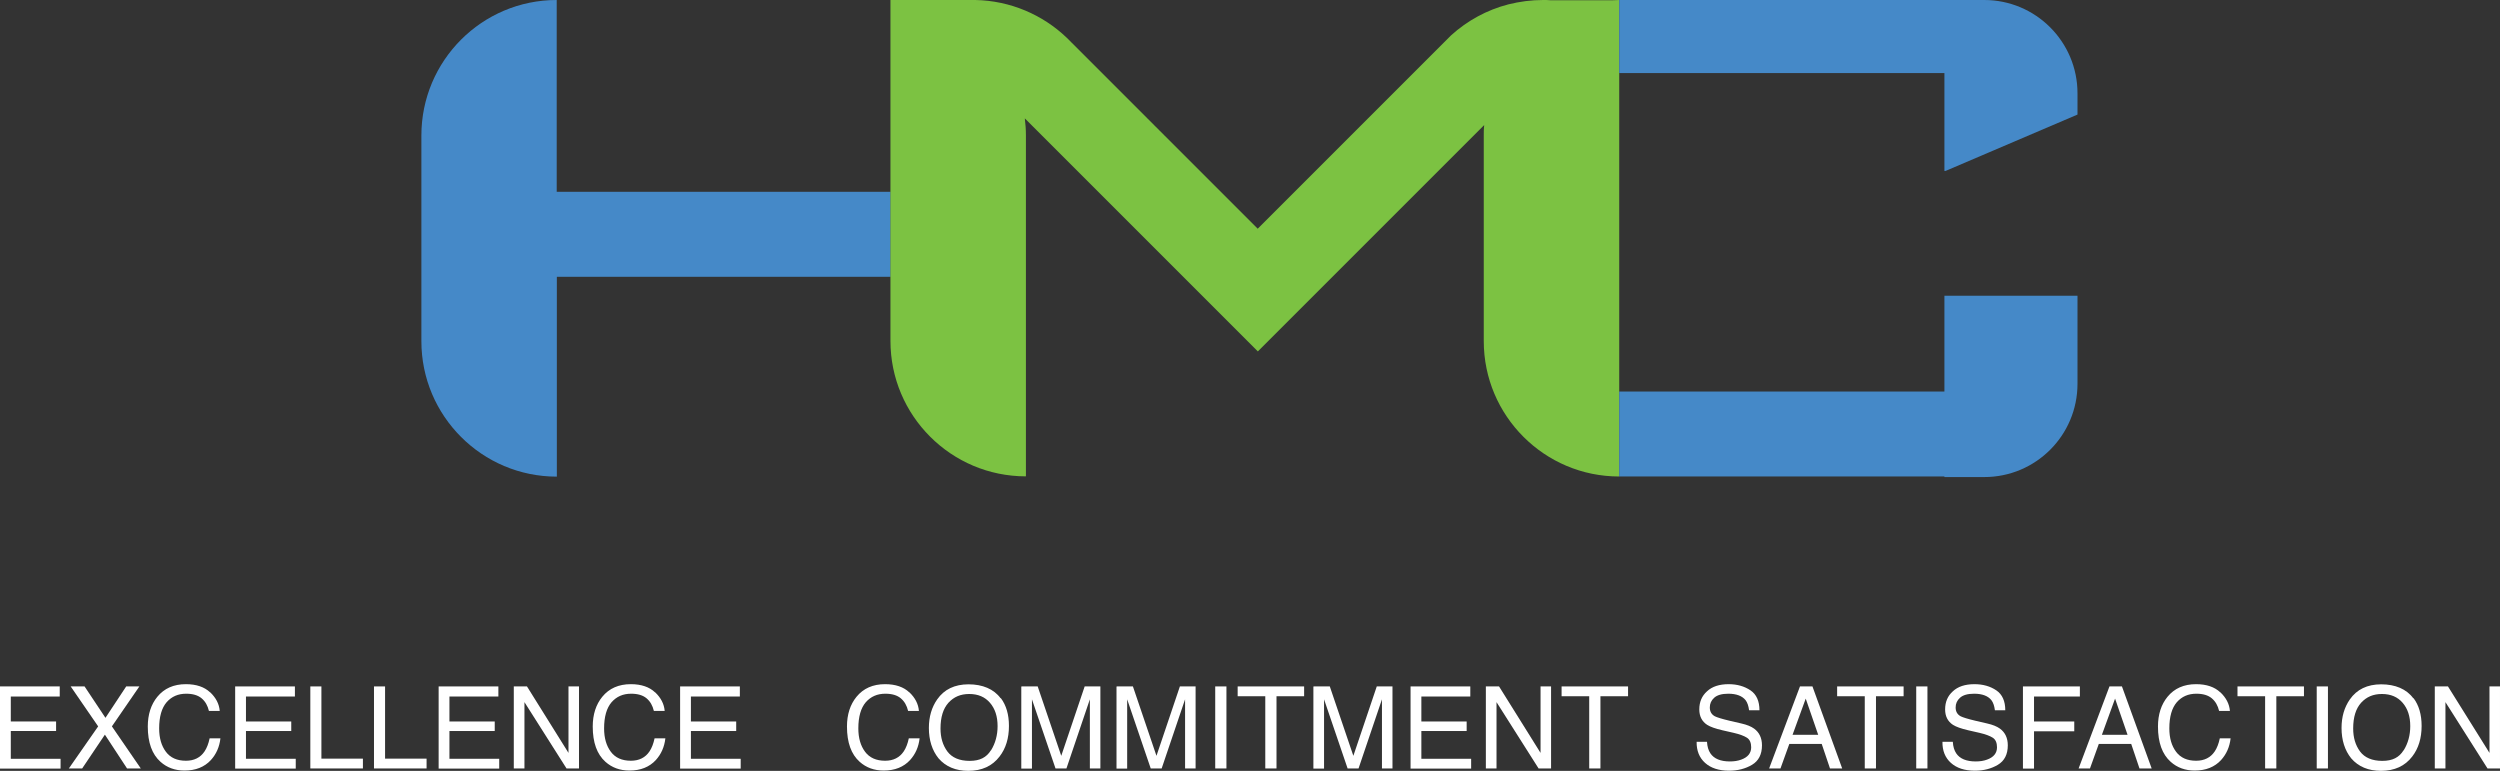 <?xml version="1.0" encoding="UTF-8"?>
<svg id="Layer_2" xmlns="http://www.w3.org/2000/svg" viewBox="0 0 178.28 54.97">
  <rect x="0" y="0" width="178.28" height="54.97" fill="#333333" stroke="none"/>
  <defs>
    <style>
      .cls-1 {
        fill: #4589c8;
      }

      .cls-2 {
        fill: #7cc242;
      }

      .cls-3 {
        fill: #fff;
      }
    </style>
  </defs>
  <g id="_PATTERN">
    <g>
      <g>
        <path class="cls-1" d="M63.51,13.68v6.06s-23.8,0-23.8,0v14.25c-2.67,0-5.08-1.08-6.83-2.83-1.75-1.75-2.83-4.16-2.83-6.83v-14.67c0-5.33,4.32-9.66,9.65-9.66v13.68s23.8,0,23.8,0Z"/>
        <path class="cls-2" d="M115.47,0v33.98c-2.67,0-5.08-1.08-6.83-2.83-1.75-1.75-2.83-4.16-2.83-6.83v-14.67c0-.24,0-.49.03-.73l-4.71,4.71-7.06,7.06-4.37,4.37-11.43-11.43-5.19-5.19c.05.4.08.8.08,1.21v24.32c-2.67,0-5.08-1.08-6.83-2.83-1.75-1.75-2.83-4.16-2.83-6.83V0s5.85,0,5.85,0c.07,0,.14,0,.2,0,2.52.05,4.81,1.06,6.51,2.68.11.11.22.22.33.33l13.3,13.3,13.2-13.2s0,0,0,0l.55-.55s.03-.03.04-.04c1.15-1.04,2.54-1.81,4.09-2.21C108.38.11,109.2,0,110.05,0c.18,0,.37,0,.55.02h4.33c.18-.01.36-.02.55-.02Z"/>
        <path class="cls-1" d="M148.15,21.1v6.27c0,3.67-2.97,6.65-6.65,6.65h-2.84v-.04s-23.19,0-23.19,0v-6.06s23.19,0,23.19,0v-6.83s9.49,0,9.49,0Z"/>
        <path class="cls-1" d="M148.15,6.65v1.52s-9.41,4.02-9.41,4.02h-.08v-6.98s-23.19,0-23.19,0V0s26.03,0,26.03,0c3.67,0,6.65,2.98,6.65,6.65Z"/>
      </g>
      <g>
        <path class="cls-3" d="M0,48.95h4.26v.72H.77v1.78h3.23v.68H.77v1.98h3.55v.7H0v-5.85Z"/>
        <path class="cls-3" d="M5.87,54.8h-.96l2.09-3-1.96-2.85h.99l1.49,2.24,1.48-2.24h.94l-1.96,2.85,2.06,3h-.98l-1.58-2.41-1.62,2.41Z"/>
        <path class="cls-3" d="M14.99,49.37c.41.39.64.83.68,1.33h-.77c-.09-.38-.26-.68-.52-.9-.26-.22-.63-.33-1.1-.33-.58,0-1.04.2-1.4.61-.35.41-.53,1.03-.53,1.86,0,.69.16,1.24.48,1.67s.8.64,1.43.64c.58,0,1.03-.22,1.33-.67.16-.24.28-.55.36-.93h.77c-.07.62-.3,1.13-.68,1.55-.46.5-1.09.75-1.88.75-.68,0-1.25-.21-1.71-.62-.61-.54-.91-1.38-.91-2.52,0-.86.23-1.57.68-2.12.49-.6,1.17-.9,2.04-.9.74,0,1.32.2,1.72.58Z"/>
        <path class="cls-3" d="M16.77,48.95h4.26v.72h-3.49v1.78h3.23v.68h-3.23v1.98h3.55v.7h-4.32v-5.85Z"/>
        <path class="cls-3" d="M22.13,48.95h.79v5.15h2.96v.7h-3.75v-5.85Z"/>
        <path class="cls-3" d="M26.67,48.95h.79v5.15h2.96v.7h-3.75v-5.85Z"/>
        <path class="cls-3" d="M31.28,48.95h4.26v.72h-3.49v1.78h3.23v.68h-3.23v1.98h3.55v.7h-4.32v-5.85Z"/>
        <path class="cls-3" d="M36.64,48.95h.94l2.96,4.74v-4.74h.75v5.85h-.89l-3-4.73v4.73h-.76v-5.85Z"/>
        <path class="cls-3" d="M46.72,49.37c.41.39.64.83.68,1.33h-.77c-.09-.38-.26-.68-.52-.9-.26-.22-.63-.33-1.1-.33-.58,0-1.04.2-1.4.61-.35.41-.53,1.03-.53,1.86,0,.69.16,1.24.48,1.67s.8.64,1.43.64c.58,0,1.03-.22,1.33-.67.16-.24.28-.55.36-.93h.77c-.07.62-.3,1.13-.68,1.55-.46.5-1.09.75-1.88.75-.68,0-1.25-.21-1.71-.62-.61-.54-.91-1.38-.91-2.52,0-.86.23-1.57.68-2.12.49-.6,1.17-.9,2.04-.9.74,0,1.32.2,1.72.58Z"/>
        <path class="cls-3" d="M48.5,48.95h4.26v.72h-3.49v1.78h3.23v.68h-3.23v1.98h3.55v.7h-4.32v-5.85Z"/>
        <path class="cls-3" d="M64.85,49.37c.41.39.64.83.68,1.33h-.77c-.09-.38-.26-.68-.52-.9-.26-.22-.63-.33-1.1-.33-.58,0-1.04.2-1.4.61-.35.41-.53,1.03-.53,1.86,0,.69.16,1.24.48,1.67s.8.64,1.43.64c.58,0,1.03-.22,1.33-.67.16-.24.28-.55.36-.93h.77c-.07.62-.3,1.13-.68,1.55-.46.5-1.09.75-1.88.75-.68,0-1.25-.21-1.71-.62-.61-.54-.91-1.38-.91-2.52,0-.86.23-1.57.68-2.12.49-.6,1.17-.9,2.04-.9.74,0,1.32.2,1.72.58Z"/>
        <path class="cls-3" d="M71.37,49.78c.39.52.58,1.18.58,1.99,0,.87-.22,1.6-.67,2.18-.52.68-1.26,1.02-2.23,1.02-.9,0-1.61-.3-2.12-.89-.46-.57-.69-1.3-.69-2.17,0-.79.2-1.47.59-2.03.5-.72,1.25-1.08,2.24-1.08s1.8.33,2.29,1ZM70.67,53.51c.31-.5.47-1.08.47-1.73,0-.69-.18-1.24-.54-1.66-.36-.42-.85-.63-1.48-.63s-1.1.21-1.48.62c-.38.42-.57,1.03-.57,1.84,0,.65.16,1.19.49,1.64.33.44.86.67,1.59.67s1.2-.25,1.51-.75Z"/>
        <path class="cls-3" d="M72.87,48.95h1.13l1.68,4.95,1.67-4.95h1.12v5.85h-.75v-3.45c0-.12,0-.32,0-.59,0-.28,0-.57,0-.89l-1.67,4.93h-.78l-1.68-4.93v.18c0,.14,0,.36,0,.66,0,.29,0,.51,0,.65v3.45h-.76v-5.85Z"/>
        <path class="cls-3" d="M79.66,48.95h1.13l1.68,4.95,1.67-4.95h1.12v5.85h-.75v-3.45c0-.12,0-.32,0-.59,0-.28,0-.57,0-.89l-1.67,4.93h-.78l-1.68-4.93v.18c0,.14,0,.36,0,.66,0,.29,0,.51,0,.65v3.45h-.76v-5.85Z"/>
        <path class="cls-3" d="M86.66,48.95h.8v5.85h-.8v-5.85Z"/>
        <path class="cls-3" d="M93,48.95v.7h-1.97v5.15h-.8v-5.15h-1.97v-.7h4.75Z"/>
        <path class="cls-3" d="M93.7,48.95h1.13l1.68,4.95,1.67-4.95h1.12v5.85h-.75v-3.45c0-.12,0-.32,0-.59,0-.28,0-.57,0-.89l-1.67,4.93h-.78l-1.68-4.93v.18c0,.14,0,.36,0,.66,0,.29,0,.51,0,.65v3.45h-.76v-5.85Z"/>
        <path class="cls-3" d="M100.59,48.95h4.26v.72h-3.49v1.78h3.23v.68h-3.23v1.98h3.55v.7h-4.32v-5.85Z"/>
        <path class="cls-3" d="M105.96,48.95h.94l2.96,4.74v-4.74h.75v5.85h-.89l-3-4.73v4.73h-.76v-5.85Z"/>
        <path class="cls-3" d="M116.1,48.95v.7h-1.97v5.15h-.8v-5.15h-1.97v-.7h4.75Z"/>
        <path class="cls-3" d="M121.73,52.91c.02.33.1.6.24.81.26.39.73.58,1.39.58.3,0,.57-.04.81-.13.47-.17.71-.46.71-.88,0-.32-.1-.55-.3-.68-.2-.13-.52-.25-.95-.35l-.79-.18c-.52-.12-.88-.25-1.1-.39-.37-.24-.56-.61-.56-1.1,0-.53.18-.96.55-1.29.36-.34.88-.51,1.54-.51.61,0,1.13.15,1.56.44s.64.77.64,1.42h-.74c-.04-.31-.12-.55-.25-.72-.24-.3-.65-.46-1.23-.46-.47,0-.8.1-1.01.29s-.31.42-.31.69c0,.29.12.5.36.63.16.08.51.19,1.06.32l.82.19c.4.09.7.21.92.37.37.27.56.67.56,1.19,0,.65-.24,1.11-.71,1.39-.47.28-1.02.42-1.64.42-.73,0-1.3-.19-1.71-.56-.41-.37-.61-.87-.6-1.5h.74Z"/>
        <path class="cls-3" d="M128.35,48.95h.9l2.12,5.85h-.87l-.59-1.75h-2.31l-.63,1.75h-.81l2.2-5.85ZM129.66,52.4l-.89-2.58-.94,2.58h1.83Z"/>
        <path class="cls-3" d="M135.75,48.95v.7h-1.97v5.15h-.8v-5.15h-1.97v-.7h4.75Z"/>
        <path class="cls-3" d="M136.65,48.95h.8v5.85h-.8v-5.85Z"/>
        <path class="cls-3" d="M139.26,52.91c.02.33.1.6.24.81.26.39.73.58,1.39.58.3,0,.57-.04.81-.13.47-.17.71-.46.71-.88,0-.32-.1-.55-.3-.68-.2-.13-.52-.25-.95-.35l-.79-.18c-.52-.12-.88-.25-1.1-.39-.37-.24-.56-.61-.56-1.1,0-.53.18-.96.55-1.29.36-.34.88-.51,1.54-.51.61,0,1.13.15,1.56.44s.64.77.64,1.42h-.74c-.04-.31-.12-.55-.25-.72-.24-.3-.65-.46-1.23-.46-.47,0-.8.1-1.01.29s-.31.42-.31.69c0,.29.12.5.36.63.16.08.51.19,1.06.32l.82.19c.4.09.7.21.92.37.37.27.56.67.56,1.19,0,.65-.24,1.11-.71,1.39-.47.28-1.02.42-1.64.42-.73,0-1.3-.19-1.71-.56-.41-.37-.61-.87-.6-1.5h.74Z"/>
        <path class="cls-3" d="M144.26,48.95h4.06v.72h-3.27v1.78h2.87v.7h-2.87v2.66h-.79v-5.85Z"/>
        <path class="cls-3" d="M150.42,48.95h.9l2.12,5.85h-.87l-.59-1.75h-2.31l-.63,1.75h-.81l2.2-5.85ZM151.72,52.4l-.89-2.58-.94,2.58h1.83Z"/>
        <path class="cls-3" d="M158.34,49.37c.41.39.64.83.68,1.33h-.77c-.09-.38-.26-.68-.52-.9-.26-.22-.63-.33-1.1-.33-.58,0-1.04.2-1.4.61-.35.41-.53,1.03-.53,1.86,0,.69.16,1.24.48,1.67s.8.64,1.43.64c.58,0,1.03-.22,1.33-.67.16-.24.28-.55.36-.93h.77c-.07.62-.3,1.13-.68,1.55-.46.5-1.09.75-1.88.75-.68,0-1.25-.21-1.71-.62-.61-.54-.91-1.38-.91-2.52,0-.86.23-1.57.68-2.12.49-.6,1.17-.9,2.04-.9.74,0,1.32.2,1.72.58Z"/>
        <path class="cls-3" d="M164.3,48.95v.7h-1.97v5.15h-.8v-5.15h-1.97v-.7h4.75Z"/>
        <path class="cls-3" d="M165.21,48.95h.8v5.85h-.8v-5.85Z"/>
        <path class="cls-3" d="M172.11,49.78c.39.52.58,1.18.58,1.99,0,.87-.22,1.6-.67,2.18-.52.68-1.26,1.02-2.23,1.02-.9,0-1.61-.3-2.12-.89-.46-.57-.69-1.3-.69-2.17,0-.79.2-1.47.59-2.03.5-.72,1.25-1.08,2.24-1.08s1.8.33,2.29,1ZM171.41,53.51c.31-.5.47-1.08.47-1.73,0-.69-.18-1.24-.54-1.66-.36-.42-.85-.63-1.48-.63s-1.1.21-1.48.62c-.38.42-.57,1.03-.57,1.84,0,.65.16,1.19.49,1.64.33.44.86.67,1.59.67s1.2-.25,1.51-.75Z"/>
        <path class="cls-3" d="M173.63,48.95h.94l2.96,4.74v-4.74h.75v5.85h-.89l-3-4.73v4.73h-.76v-5.85Z"/>
      </g>
    </g>
  </g>
</svg>